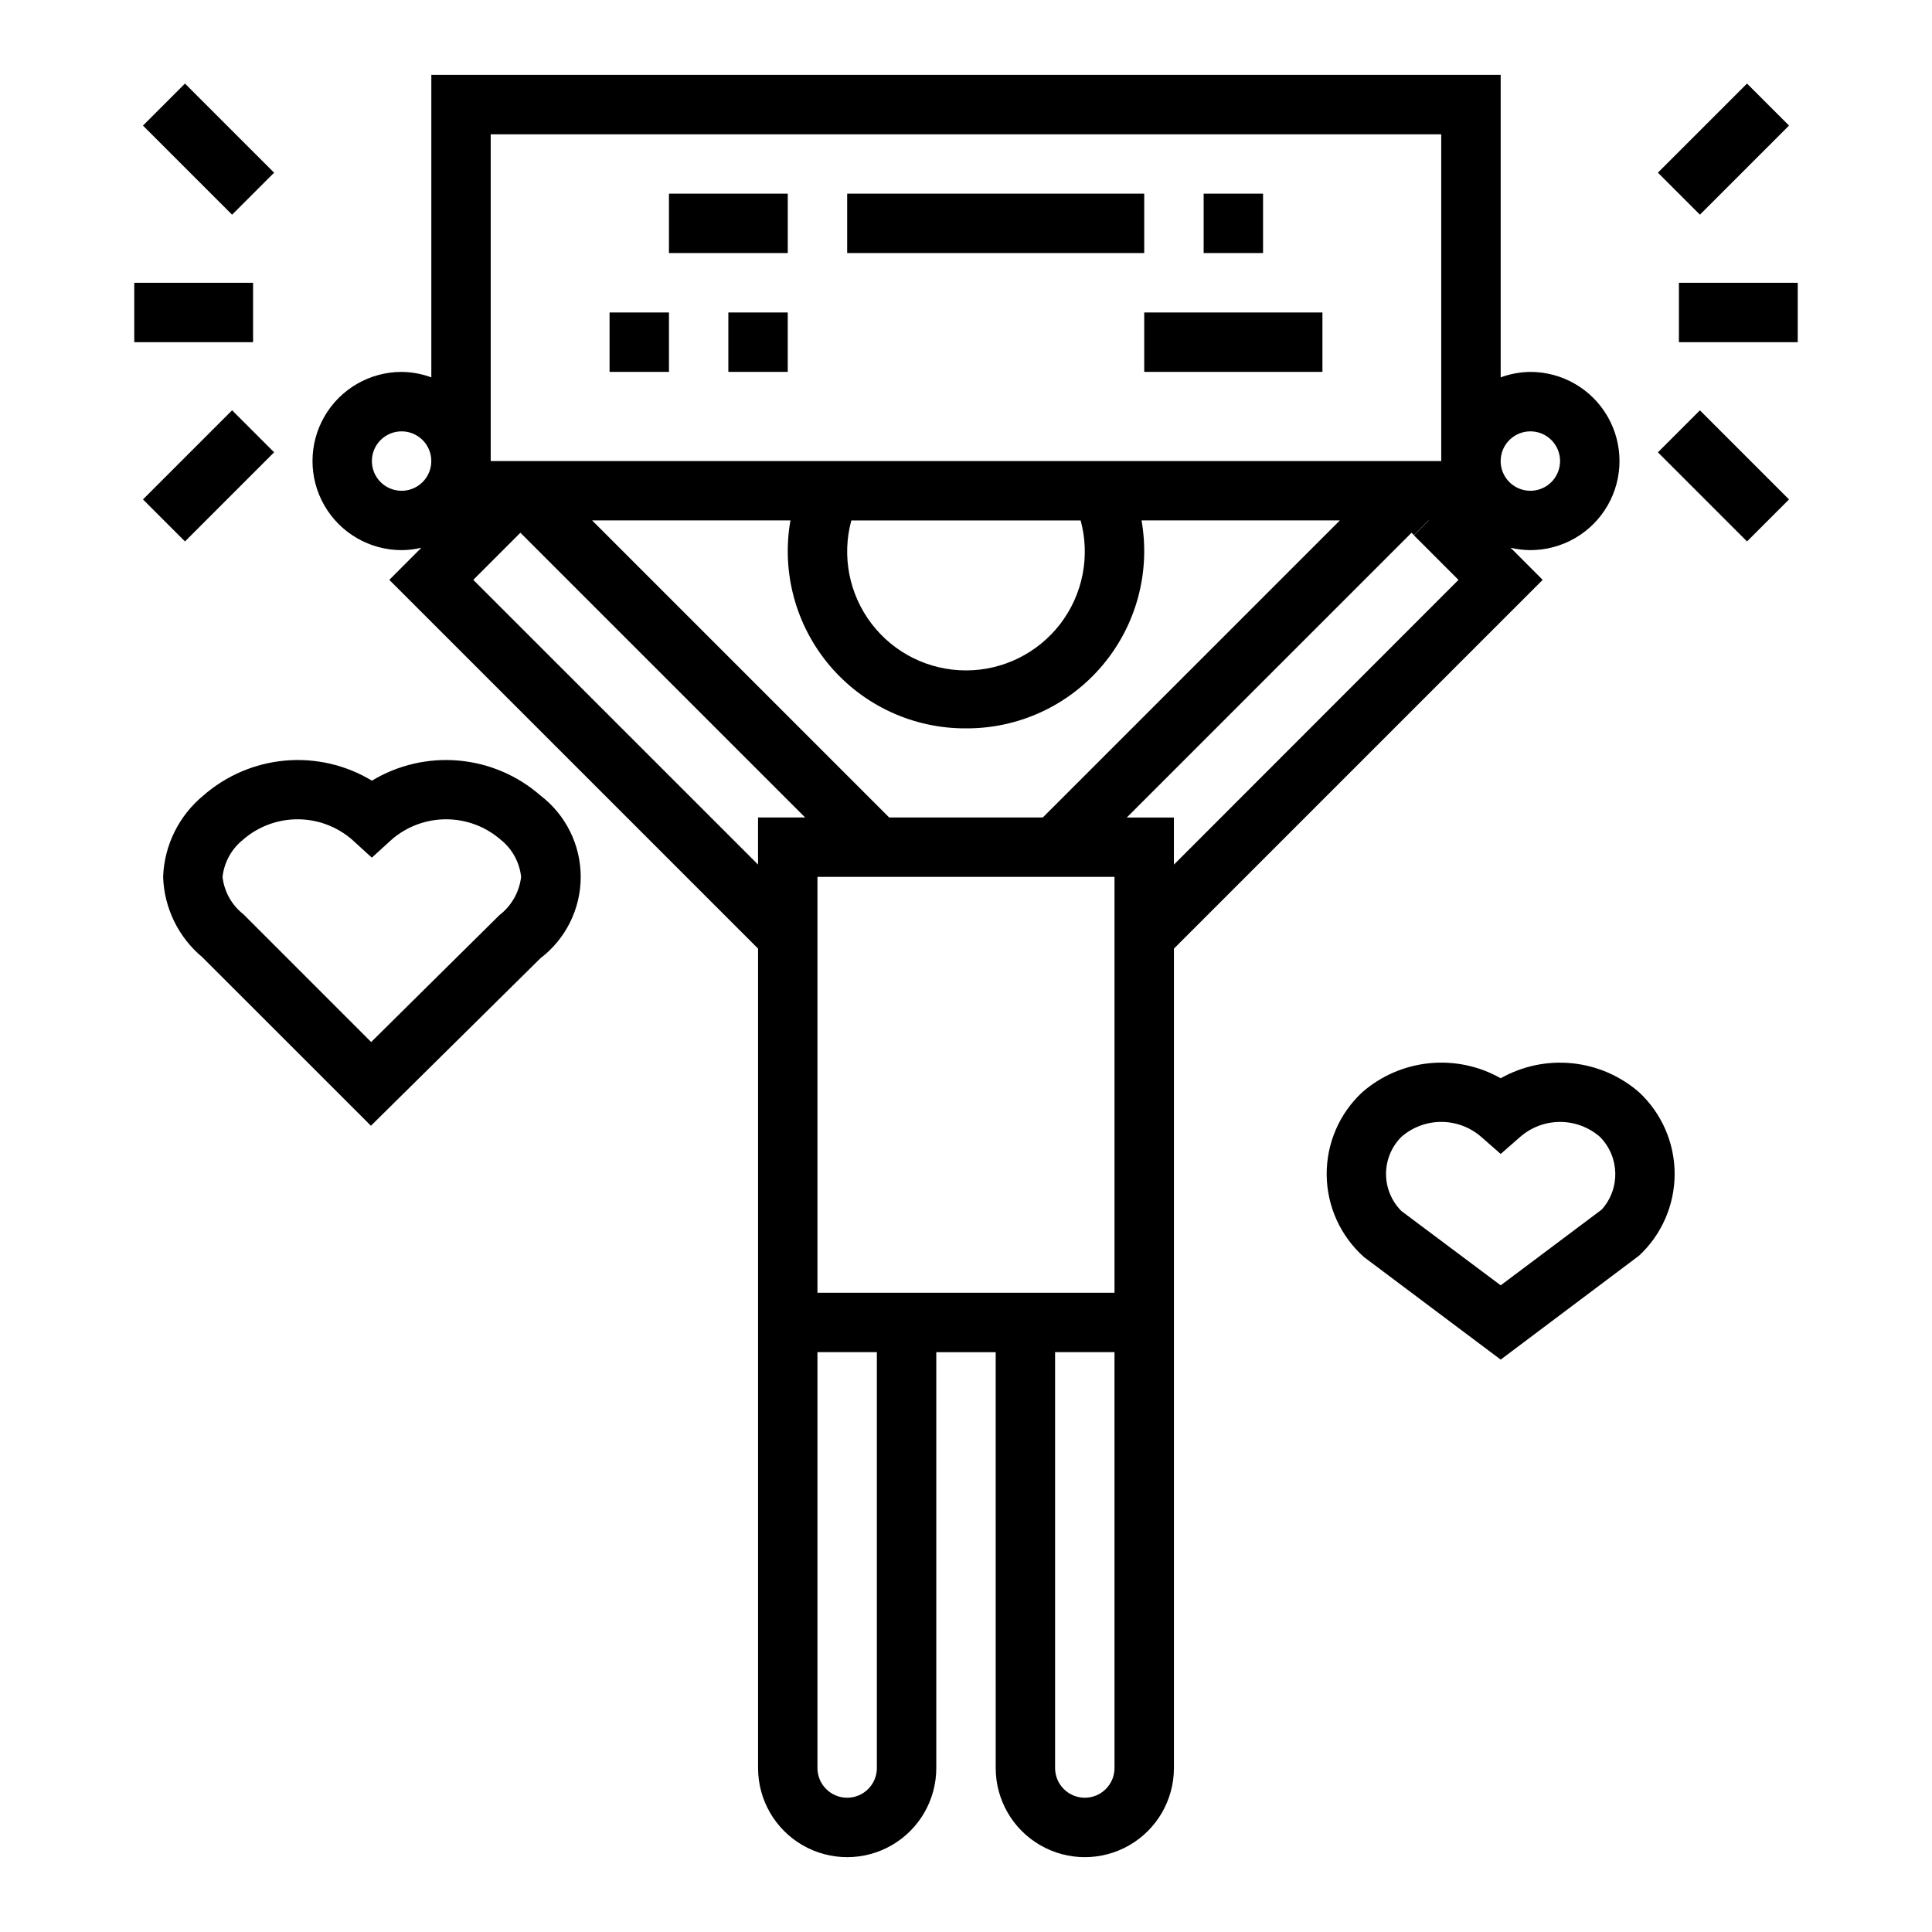 <?xml version="1.0" encoding="UTF-8"?>
<!-- Uploaded to: ICON Repo, www.svgrepo.com, Generator: ICON Repo Mixer Tools -->
<svg fill="#000000" width="800px" height="800px" version="1.1" viewBox="144 144 512 512" xmlns="http://www.w3.org/2000/svg">
 <g>
  <path d="m250.43 289.79c1.766-0.008 3.527-0.223 5.242-0.637l-8.5 8.512 97.723 97.723v217.16c0 8.438 4.5 16.234 11.809 20.453 7.305 4.219 16.309 4.219 23.617 0 7.305-4.219 11.805-12.016 11.805-20.453v-110.21h15.742l0.004 110.21c0 8.438 4.5 16.234 11.809 20.453 7.305 4.219 16.309 4.219 23.613 0 7.309-4.219 11.809-12.016 11.809-20.453v-217.16l97.723-97.723-8.5-8.508v-0.004c1.719 0.414 3.477 0.629 5.242 0.637 8.438 0 16.234-4.5 20.453-11.809 4.219-7.305 4.219-16.309 0-23.613-4.219-7.309-12.016-11.809-20.453-11.809-2.688 0.027-5.352 0.516-7.871 1.449v-80.172h-283.39v80.172c-2.519-0.934-5.184-1.422-7.871-1.449-8.438 0-16.234 4.5-20.453 11.809-4.219 7.305-4.219 16.309 0 23.613 4.219 7.309 12.016 11.809 20.453 11.809zm179.95-7.871c2.574 9.465 0.59 19.59-5.367 27.383-5.961 7.793-15.207 12.363-25.016 12.363s-19.059-4.57-25.016-12.363-7.945-17.918-5.371-27.383zm-30.383 55.105c13.926 0.074 27.168-6.031 36.148-16.672 8.984-10.641 12.785-24.719 10.375-38.434h52.555l-78.719 78.719h-40.719l-78.719-78.719h52.555c-2.414 13.715 1.387 27.793 10.371 38.434 8.984 10.641 22.227 16.746 36.152 16.672zm-130.57-39.359 12.484-12.488 75.461 75.461h-12.484v12.484zm106.95 314.88c0 4.348-3.523 7.871-7.871 7.871-4.348 0-7.875-3.523-7.875-7.871v-110.21h15.742zm62.977 0c0 4.348-3.523 7.871-7.871 7.871-4.348 0-7.875-3.523-7.875-7.871v-110.21h15.742zm-78.723-125.95v-110.21h78.723v110.21zm94.465-113.46v-12.488h-12.484l75.461-75.461 0.621 0.621 3.875-3.879h0.07l-3.938 3.938 11.809 11.809zm94.465-114.82c3.184 0 6.055 1.918 7.273 4.859s0.543 6.328-1.707 8.582c-2.25 2.25-5.637 2.922-8.578 1.703-2.941-1.219-4.859-4.086-4.859-7.269 0-4.348 3.523-7.875 7.871-7.875zm-275.52-78.719h251.9v86.594h-251.9zm-23.617 78.719c3.184 0 6.055 1.918 7.273 4.859s0.543 6.328-1.707 8.582c-2.25 2.25-5.637 2.922-8.578 1.703-2.941-1.219-4.859-4.086-4.859-7.269 0-4.348 3.523-7.875 7.871-7.875z"/>
  <path d="m179.58 218.94h31.488v15.742h-31.488z"/>
  <path d="m181.89 177.28 11.133-11.133 23.617 23.617-11.133 11.133z"/>
  <path d="m181.89 276.35 23.617-23.617 11.133 11.133-23.617 23.617z"/>
  <path d="m588.93 218.94h31.488v15.742h-31.488z"/>
  <path d="m583.36 189.76 23.617-23.617 11.133 11.133-23.617 23.617z"/>
  <path d="m583.36 263.87 11.133-11.133 23.617 23.617-11.133 11.133z"/>
  <path d="m187.23 376.38c0.266 8.262 4.055 16.016 10.406 21.309l44.664 44.648 44.926-44.398v0.004c6.723-5.133 10.668-13.105 10.668-21.562 0-8.457-3.945-16.43-10.668-21.562-6.062-5.309-13.66-8.551-21.688-9.258-8.031-0.711-16.078 1.156-22.977 5.324-6.898-4.168-14.945-6.035-22.977-5.324-8.027 0.707-15.625 3.949-21.691 9.258-6.477 5.328-10.363 13.18-10.664 21.562zm21.254-9.926c4-3.441 9.098-5.332 14.375-5.332 5.273 0 10.375 1.891 14.375 5.332l5.305 4.832 5.305-4.832c4-3.441 9.098-5.332 14.375-5.332 5.273 0 10.375 1.891 14.375 5.332 3.094 2.434 5.078 6.012 5.508 9.926-0.473 4.019-2.551 7.68-5.762 10.148l-33.977 33.621-33.852-33.852h0.004c-3.106-2.426-5.102-6-5.543-9.918 0.438-3.918 2.43-7.496 5.535-9.926z"/>
  <path d="m541.7 429.75c-5.746-3.254-12.355-4.644-18.926-3.984-6.566 0.66-12.77 3.344-17.75 7.676-6.102 5.664-9.527 13.637-9.438 21.957 0.086 8.32 3.684 16.219 9.902 21.75l36.211 27.16 36.676-27.551v-0.004c6.008-5.594 9.422-13.438 9.422-21.648 0-8.211-3.414-16.051-9.422-21.648-4.981-4.332-11.18-7.016-17.75-7.68-6.566-0.664-13.18 0.723-18.926 3.973zm26.301 15.531c5.242 5.285 5.445 13.742 0.465 19.273l-26.766 20.07-26.301-19.68c-2.613-2.606-4.086-6.144-4.086-9.84 0-3.691 1.473-7.231 4.086-9.84 2.926-2.547 6.676-3.949 10.555-3.949 3.883 0 7.633 1.402 10.559 3.949l5.188 4.543 5.188-4.543c2.93-2.543 6.68-3.945 10.559-3.941 3.879 0.004 7.629 1.41 10.555 3.957z"/>
  <path d="m321.28 195.32h31.488v15.742h-31.488z"/>
  <path d="m368.51 195.32h78.719v15.742h-78.719z"/>
  <path d="m462.98 195.32h15.742v15.742h-15.742z"/>
  <path d="m305.54 226.81h15.742v15.742h-15.742z"/>
  <path d="m447.23 226.81h47.23v15.742h-47.23z"/>
  <path d="m337.02 226.81h15.742v15.742h-15.742z"/>
 </g>
</svg>